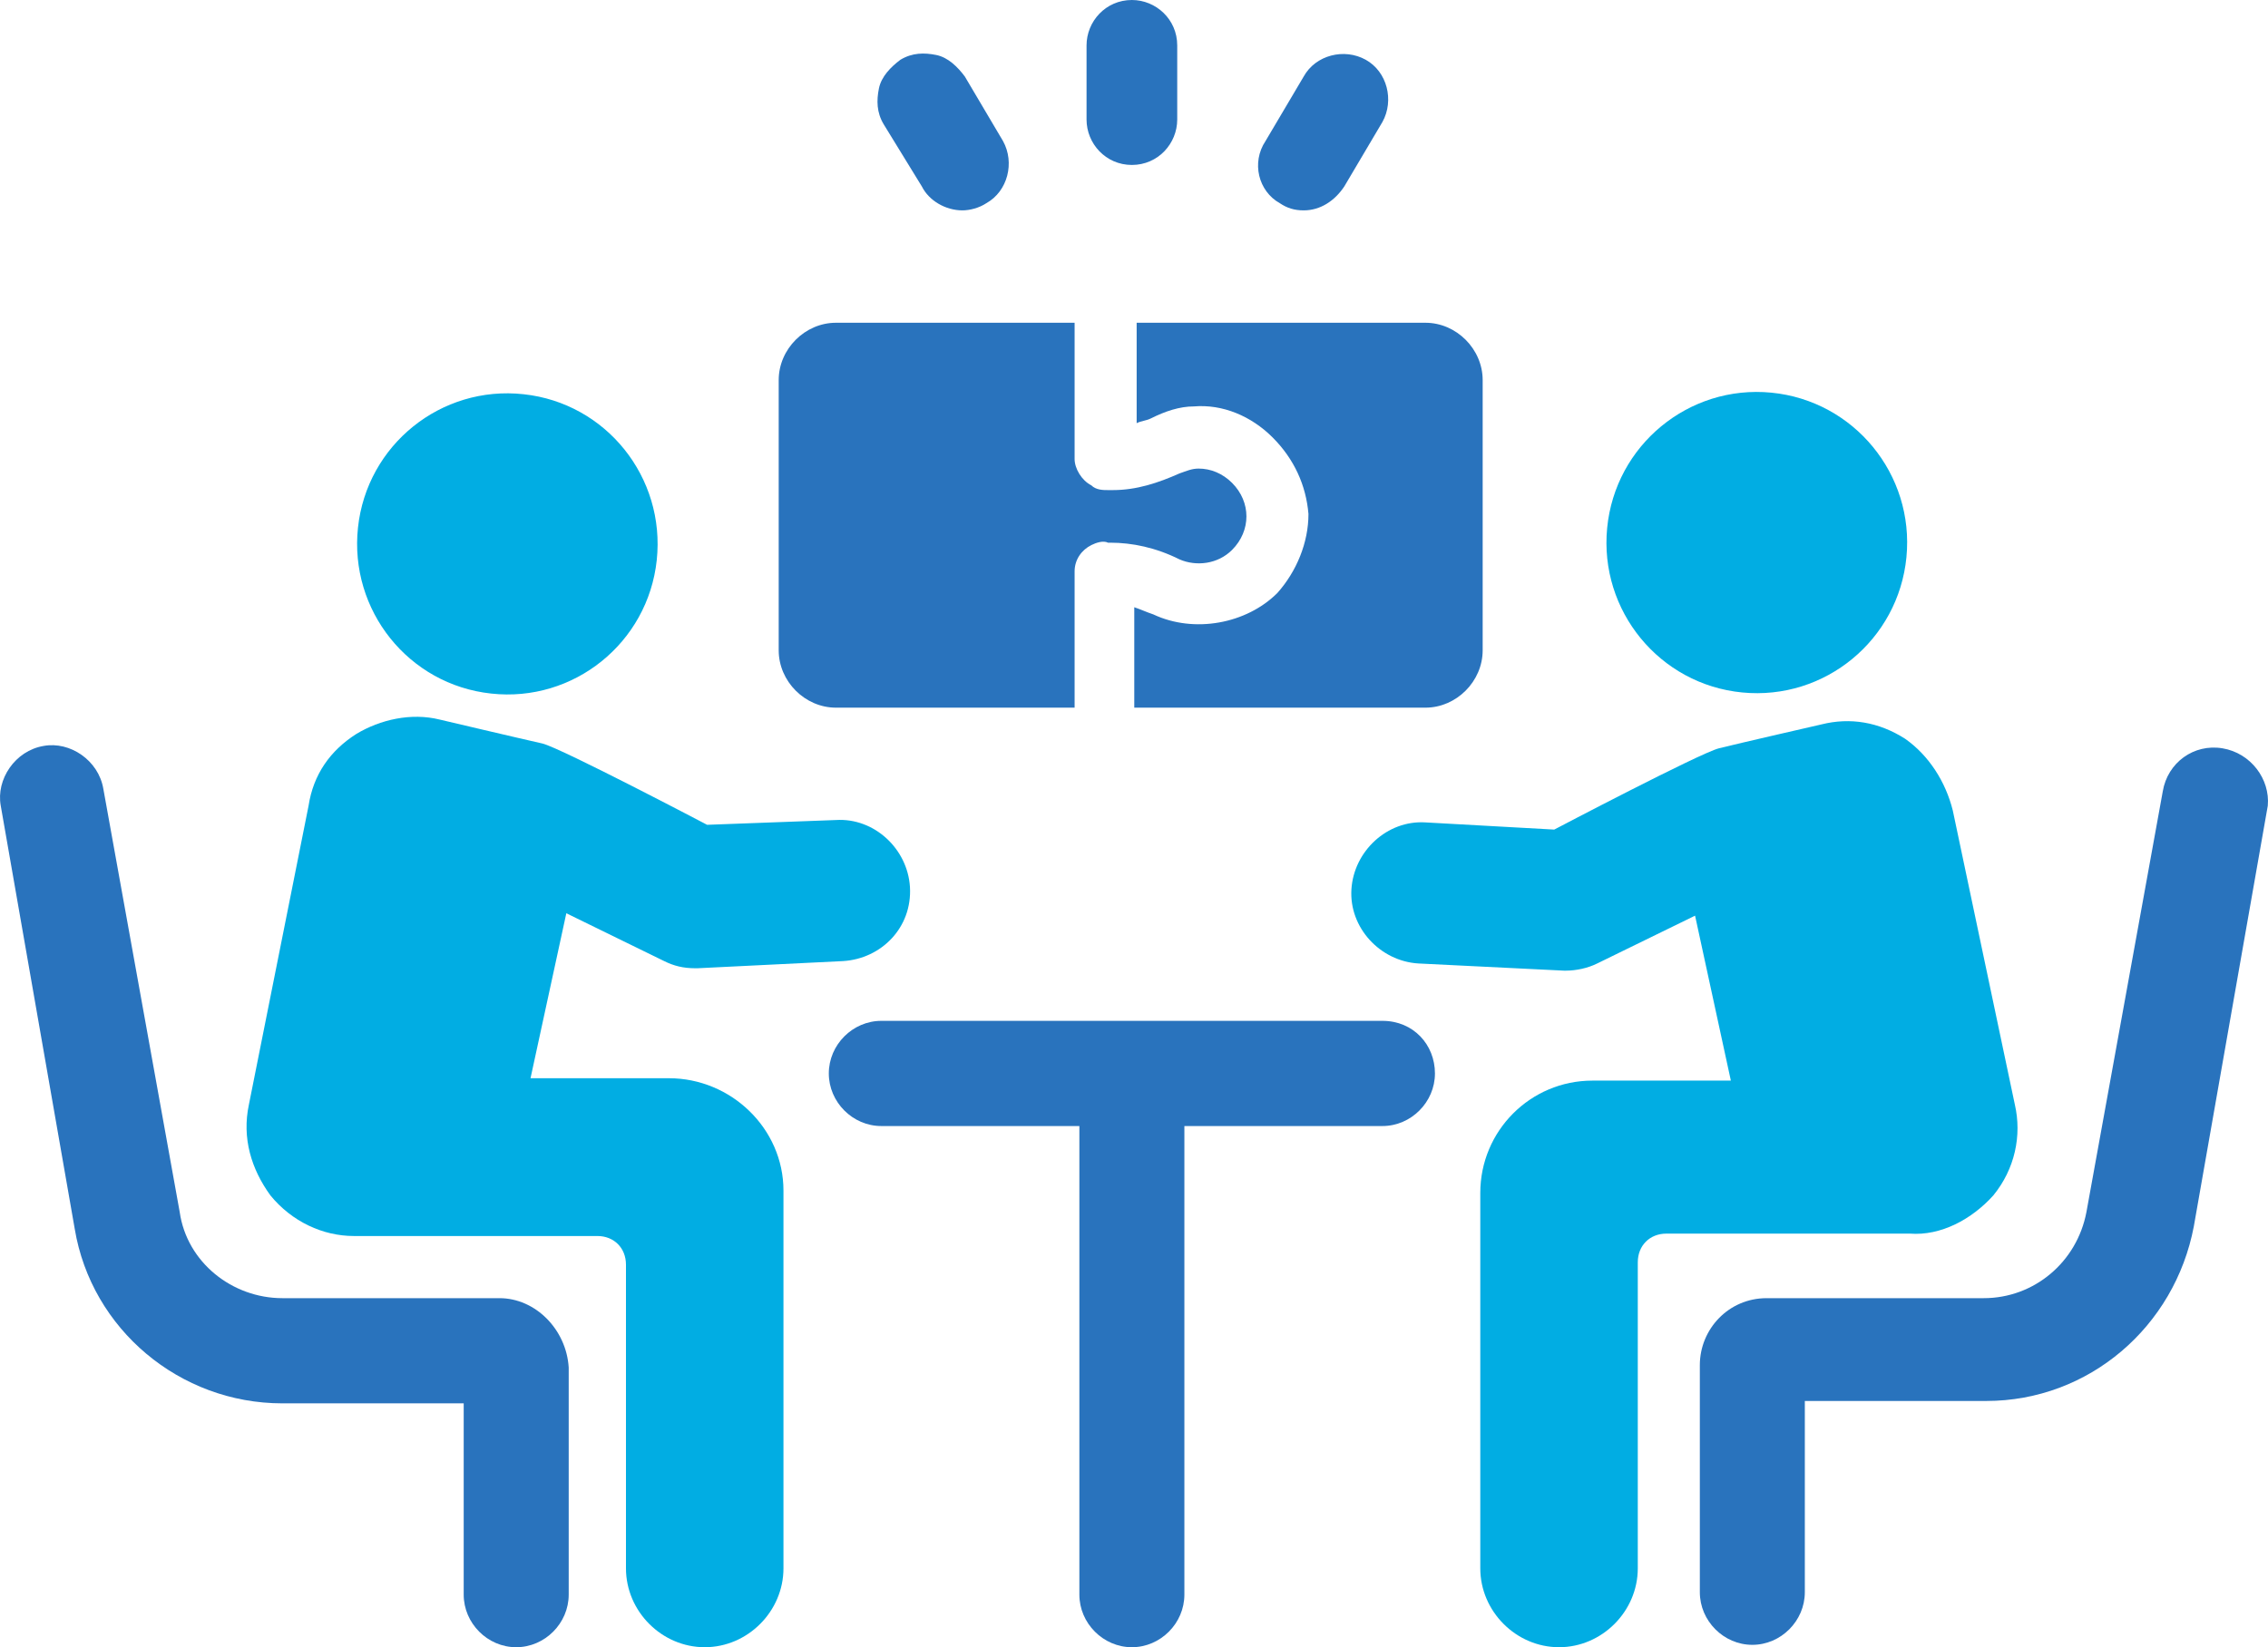 <svg width="117" height="85" viewBox="0 0 117 85" fill="none" xmlns="http://www.w3.org/2000/svg">
<path d="M25.767 66.988H14.565C11.98 66.988 9.641 65.138 9.271 62.547L5.332 40.711C5.086 39.231 3.608 38.244 2.254 38.491C0.777 38.737 -0.208 40.218 0.038 41.575L3.855 63.411C4.716 68.592 9.271 72.416 14.565 72.416H23.921V82.286C23.921 83.766 25.152 85 26.629 85C28.107 85 29.338 83.766 29.338 82.286V70.566C29.215 68.592 27.614 66.988 25.767 66.988Z" fill="#2973BD"/>
<path d="M114.65 38.614C113.173 38.367 111.819 39.354 111.572 40.834L107.633 62.547C107.141 65.138 104.925 66.988 102.339 66.988H91.137C89.167 66.988 87.69 68.592 87.69 70.443V82.163C87.69 83.643 88.921 84.877 90.398 84.877C91.875 84.877 93.106 83.643 93.106 82.163V72.293H102.463C107.756 72.293 112.188 68.469 113.173 63.287L116.989 41.575C117.112 40.218 116.127 38.861 114.65 38.614Z" fill="#2973BD"/>
<path d="M71.317 52.678H45.465C43.987 52.678 42.756 53.911 42.756 55.392C42.756 56.872 43.987 58.106 45.465 58.106H55.682V82.286C55.682 83.766 56.913 85 58.391 85C59.868 85 61.099 83.766 61.099 82.286V58.106H71.317C72.794 58.106 74.025 56.872 74.025 55.392C74.025 53.911 72.917 52.678 71.317 52.678Z" fill="#2973BD"/>
<path d="M58.391 8.512C59.745 8.512 60.73 7.402 60.73 6.168V2.344C60.73 0.987 59.622 0 58.391 0C57.036 0 56.052 1.11 56.052 2.344V6.168C56.052 7.402 57.036 8.512 58.391 8.512Z" fill="#2973BD"/>
<path d="M47.557 9.623C47.927 10.363 48.788 10.856 49.65 10.856C50.019 10.856 50.512 10.733 50.881 10.486C51.989 9.869 52.358 8.389 51.743 7.279L49.773 3.948C49.404 3.454 48.911 2.961 48.296 2.837C47.68 2.714 47.065 2.714 46.449 3.084C45.957 3.454 45.465 3.948 45.341 4.565C45.218 5.181 45.218 5.798 45.588 6.415L47.557 9.623Z" fill="#2973BD"/>
<path d="M66.023 10.486C66.392 10.733 66.762 10.856 67.254 10.856C68.116 10.856 68.855 10.363 69.347 9.623L71.317 6.292C71.932 5.181 71.563 3.701 70.455 3.084C69.347 2.467 67.87 2.837 67.254 3.948L65.284 7.279C64.546 8.389 64.915 9.869 66.023 10.486Z" fill="#2973BD"/>
<path d="M63.561 28.375C64.053 27.881 64.3 27.264 64.3 26.647C64.3 26.03 64.053 25.414 63.561 24.92C63.069 24.427 62.453 24.18 61.838 24.18C61.468 24.18 61.222 24.303 60.853 24.427C59.745 24.92 58.637 25.29 57.406 25.29H57.16C56.913 25.29 56.544 25.29 56.298 25.044C55.805 24.797 55.436 24.18 55.436 23.686V16.655H43.125C41.525 16.655 40.171 18.012 40.171 19.615V33.556C40.171 35.16 41.525 36.517 43.125 36.517H55.436V29.485C55.436 28.868 55.805 28.375 56.298 28.128C56.544 28.004 56.913 27.881 57.16 28.004H57.283C58.391 28.004 59.622 28.251 60.853 28.868C61.715 29.238 62.822 29.115 63.561 28.375Z" fill="#2973BD"/>
<path d="M73.533 16.655H58.637V21.836C58.883 21.713 59.129 21.713 59.375 21.589C60.114 21.219 60.853 20.972 61.591 20.972C63.069 20.849 64.546 21.466 65.654 22.576C66.762 23.686 67.377 25.044 67.5 26.524C67.5 28.004 66.885 29.485 65.9 30.595C64.3 32.199 61.591 32.692 59.498 31.705C59.129 31.582 58.883 31.459 58.514 31.335V36.517H73.533C75.133 36.517 76.487 35.16 76.487 33.556V19.615C76.487 18.012 75.133 16.655 73.533 16.655Z" fill="#2973BD"/>
<path d="M25.337 35.789C29.596 36.258 33.425 33.173 33.88 28.905C34.336 24.636 31.27 20.8 27.011 20.343C22.751 19.875 18.923 22.959 18.467 27.227C18.012 31.496 21.077 35.332 25.337 35.789Z" fill="#01ADE3"/>
<path d="M43.125 42.315L36.478 42.562C36.478 42.562 28.968 38.614 27.983 38.367C26.875 38.12 22.69 37.133 22.69 37.133C21.213 36.763 19.612 37.133 18.381 37.874C17.027 38.737 16.165 39.971 15.919 41.575L12.841 56.996C12.472 58.723 12.964 60.327 13.949 61.684C15.057 63.041 16.658 63.781 18.258 63.781H30.815C31.677 63.781 32.292 64.398 32.292 65.261V80.929C32.292 83.15 34.139 85 36.355 85C38.571 85 40.417 83.15 40.417 80.929V61.437C40.417 58.229 37.709 55.639 34.508 55.639H27.368L29.215 47.126L34.262 49.594C34.754 49.84 35.247 49.964 35.862 49.964H35.985L43.495 49.594C45.465 49.47 47.065 47.867 46.942 45.769C46.819 43.795 45.095 42.192 43.125 42.315Z" fill="#01ADE3"/>
<path d="M98.348 28.751C98.763 24.479 95.643 20.678 91.38 20.262C87.117 19.846 83.324 22.973 82.909 27.245C82.494 31.517 85.614 35.318 89.877 35.733C94.14 36.149 97.933 33.023 98.348 28.751Z" fill="#01ADE3"/>
<path d="M103.94 56.996L100.739 41.822C100.37 40.341 99.508 38.984 98.277 38.12C96.923 37.257 95.445 37.01 93.968 37.38C93.968 37.38 89.659 38.367 88.675 38.614C87.69 38.861 80.18 42.808 80.18 42.808L73.533 42.438C71.563 42.315 69.84 43.919 69.716 45.893C69.593 47.867 71.194 49.594 73.163 49.717L80.673 50.087H80.796C81.288 50.087 81.904 49.964 82.396 49.717L87.444 47.25L89.29 55.762H82.15C78.949 55.762 76.364 58.353 76.364 61.56V80.929C76.364 83.15 78.211 85 80.427 85C82.642 85 84.489 83.15 84.489 80.929V65.138C84.489 64.274 85.105 63.657 85.966 63.657H98.523C100.124 63.781 101.724 62.917 102.832 61.684C103.94 60.327 104.309 58.599 103.94 56.996Z" fill="#01ADE3"/>
</svg>
